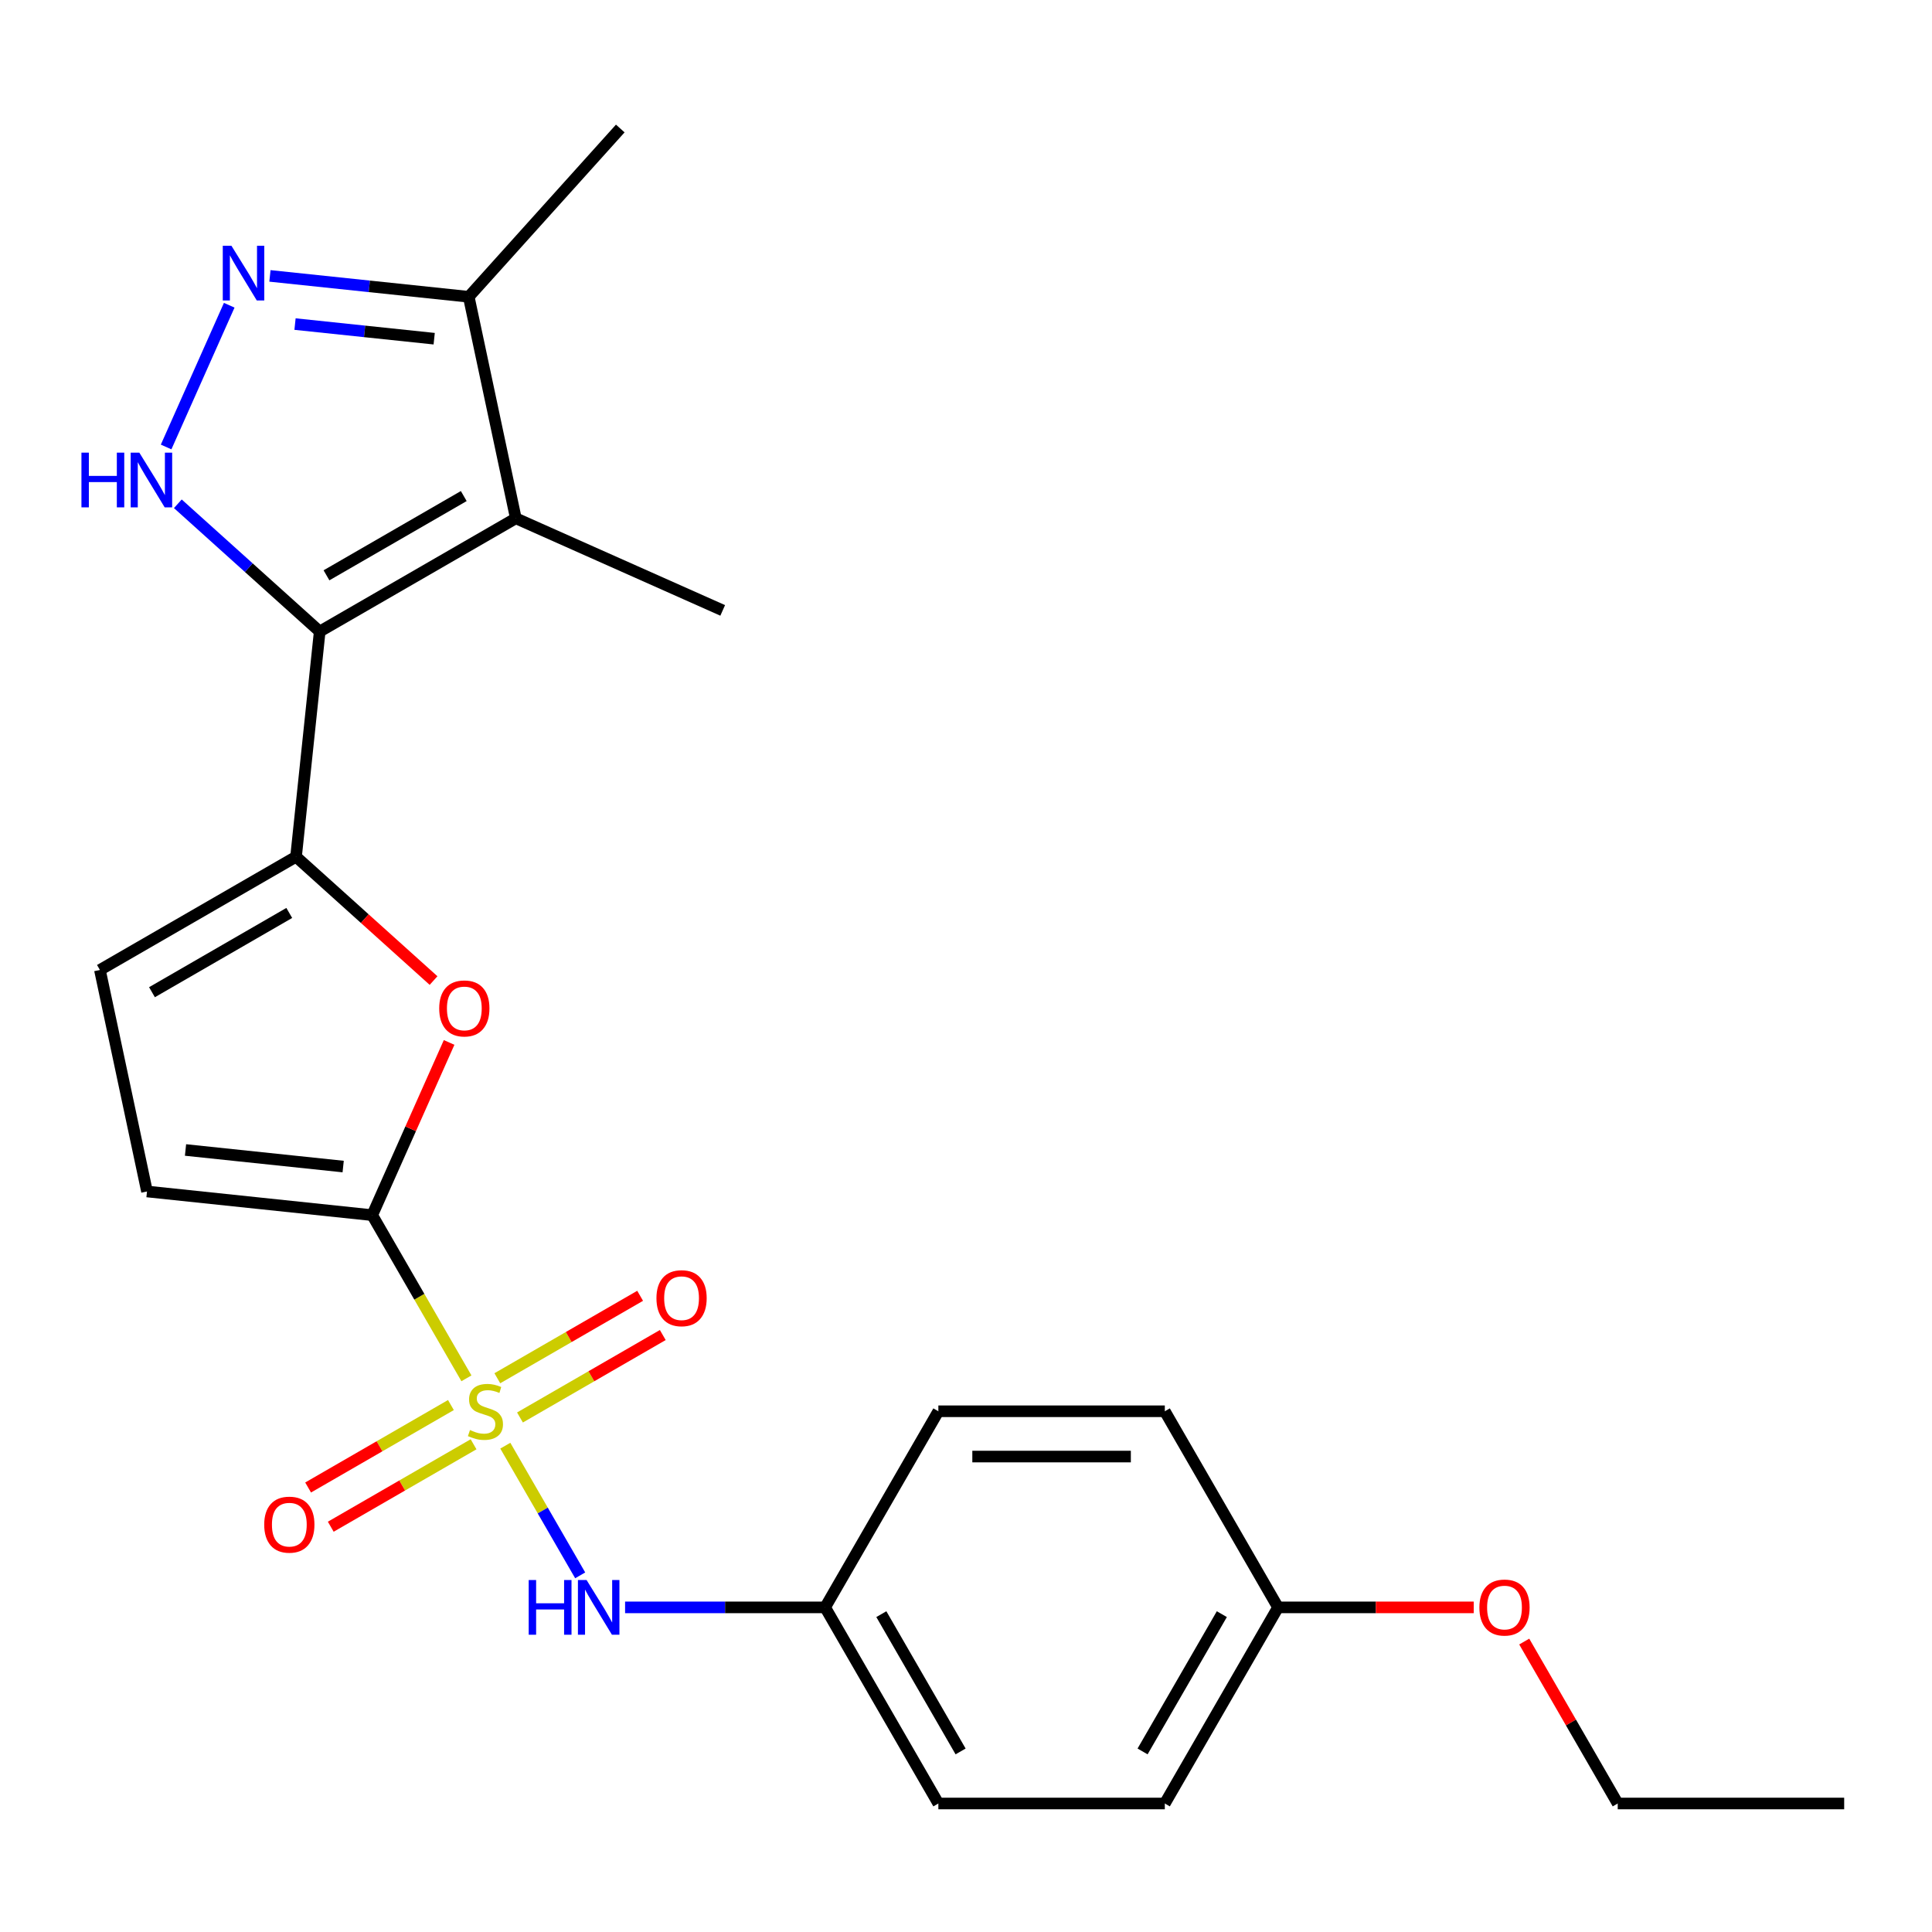<?xml version='1.0' encoding='iso-8859-1'?>
<svg version='1.1' baseProfile='full'
              xmlns='http://www.w3.org/2000/svg'
                      xmlns:rdkit='http://www.rdkit.org/xml'
                      xmlns:xlink='http://www.w3.org/1999/xlink'
                  xml:space='preserve'
width='1000px' height='1000px' viewBox='0 0 1000 1000'>
<!-- END OF HEADER -->
<rect style='opacity:1.0;fill:#FFFFFF;stroke:none' width='1000' height='1000' x='0' y='0'> </rect>
<path class='bond-1' d='M 241.422,713.418 L 217.041,671.188' style='fill:none;fill-rule:evenodd;stroke:#CCCC00;stroke-width:6px;stroke-linecap:butt;stroke-linejoin:miter;stroke-opacity:1' />
<path class='bond-1' d='M 217.041,671.188 L 192.66,628.959' style='fill:none;fill-rule:evenodd;stroke:#000000;stroke-width:6px;stroke-linecap:butt;stroke-linejoin:miter;stroke-opacity:1' />
<path class='bond-7' d='M 261.549,748.279 L 280.926,781.84' style='fill:none;fill-rule:evenodd;stroke:#CCCC00;stroke-width:6px;stroke-linecap:butt;stroke-linejoin:miter;stroke-opacity:1' />
<path class='bond-7' d='M 280.926,781.84 L 300.303,815.402' style='fill:none;fill-rule:evenodd;stroke:#0000FF;stroke-width:6px;stroke-linecap:butt;stroke-linejoin:miter;stroke-opacity:1' />
<path class='bond-11' d='M 269.137,733.685 L 306.095,712.348' style='fill:none;fill-rule:evenodd;stroke:#CCCC00;stroke-width:6px;stroke-linecap:butt;stroke-linejoin:miter;stroke-opacity:1' />
<path class='bond-11' d='M 306.095,712.348 L 343.053,691.01' style='fill:none;fill-rule:evenodd;stroke:#FF0000;stroke-width:6px;stroke-linecap:butt;stroke-linejoin:miter;stroke-opacity:1' />
<path class='bond-11' d='M 257.416,713.383 L 294.374,692.046' style='fill:none;fill-rule:evenodd;stroke:#CCCC00;stroke-width:6px;stroke-linecap:butt;stroke-linejoin:miter;stroke-opacity:1' />
<path class='bond-11' d='M 294.374,692.046 L 331.332,670.708' style='fill:none;fill-rule:evenodd;stroke:#FF0000;stroke-width:6px;stroke-linecap:butt;stroke-linejoin:miter;stroke-opacity:1' />
<path class='bond-12' d='M 233.395,727.252 L 196.437,748.589' style='fill:none;fill-rule:evenodd;stroke:#CCCC00;stroke-width:6px;stroke-linecap:butt;stroke-linejoin:miter;stroke-opacity:1' />
<path class='bond-12' d='M 196.437,748.589 L 159.48,769.927' style='fill:none;fill-rule:evenodd;stroke:#FF0000;stroke-width:6px;stroke-linecap:butt;stroke-linejoin:miter;stroke-opacity:1' />
<path class='bond-12' d='M 245.117,747.554 L 208.159,768.891' style='fill:none;fill-rule:evenodd;stroke:#CCCC00;stroke-width:6px;stroke-linecap:butt;stroke-linejoin:miter;stroke-opacity:1' />
<path class='bond-12' d='M 208.159,768.891 L 171.201,790.229' style='fill:none;fill-rule:evenodd;stroke:#FF0000;stroke-width:6px;stroke-linecap:butt;stroke-linejoin:miter;stroke-opacity:1' />
<path class='bond-0' d='M 165.48,326.877 L 153.228,443.448' style='fill:none;fill-rule:evenodd;stroke:#000000;stroke-width:6px;stroke-linecap:butt;stroke-linejoin:miter;stroke-opacity:1' />
<path class='bond-3' d='M 165.48,326.877 L 128.762,293.816' style='fill:none;fill-rule:evenodd;stroke:#000000;stroke-width:6px;stroke-linecap:butt;stroke-linejoin:miter;stroke-opacity:1' />
<path class='bond-3' d='M 128.762,293.816 L 92.044,260.755' style='fill:none;fill-rule:evenodd;stroke:#0000FF;stroke-width:6px;stroke-linecap:butt;stroke-linejoin:miter;stroke-opacity:1' />
<path class='bond-4' d='M 165.48,326.877 L 266.99,268.271' style='fill:none;fill-rule:evenodd;stroke:#000000;stroke-width:6px;stroke-linecap:butt;stroke-linejoin:miter;stroke-opacity:1' />
<path class='bond-4' d='M 168.985,297.784 L 240.042,256.76' style='fill:none;fill-rule:evenodd;stroke:#000000;stroke-width:6px;stroke-linecap:butt;stroke-linejoin:miter;stroke-opacity:1' />
<path class='bond-5' d='M 192.66,628.959 L 212.559,584.264' style='fill:none;fill-rule:evenodd;stroke:#000000;stroke-width:6px;stroke-linecap:butt;stroke-linejoin:miter;stroke-opacity:1' />
<path class='bond-5' d='M 212.559,584.264 L 232.458,539.57' style='fill:none;fill-rule:evenodd;stroke:#FF0000;stroke-width:6px;stroke-linecap:butt;stroke-linejoin:miter;stroke-opacity:1' />
<path class='bond-9' d='M 192.66,628.959 L 76.088,616.707' style='fill:none;fill-rule:evenodd;stroke:#000000;stroke-width:6px;stroke-linecap:butt;stroke-linejoin:miter;stroke-opacity:1' />
<path class='bond-9' d='M 177.624,603.807 L 96.025,595.23' style='fill:none;fill-rule:evenodd;stroke:#000000;stroke-width:6px;stroke-linecap:butt;stroke-linejoin:miter;stroke-opacity:1' />
<path class='bond-2' d='M 153.228,443.448 L 188.816,475.492' style='fill:none;fill-rule:evenodd;stroke:#000000;stroke-width:6px;stroke-linecap:butt;stroke-linejoin:miter;stroke-opacity:1' />
<path class='bond-2' d='M 188.816,475.492 L 224.404,507.535' style='fill:none;fill-rule:evenodd;stroke:#FF0000;stroke-width:6px;stroke-linecap:butt;stroke-linejoin:miter;stroke-opacity:1' />
<path class='bond-24' d='M 153.228,443.448 L 51.718,502.055' style='fill:none;fill-rule:evenodd;stroke:#000000;stroke-width:6px;stroke-linecap:butt;stroke-linejoin:miter;stroke-opacity:1' />
<path class='bond-24' d='M 149.723,472.541 L 78.666,513.566' style='fill:none;fill-rule:evenodd;stroke:#000000;stroke-width:6px;stroke-linecap:butt;stroke-linejoin:miter;stroke-opacity:1' />
<path class='bond-6' d='M 85.983,231.356 L 118.648,157.989' style='fill:none;fill-rule:evenodd;stroke:#0000FF;stroke-width:6px;stroke-linecap:butt;stroke-linejoin:miter;stroke-opacity:1' />
<path class='bond-8' d='M 266.99,268.271 L 242.62,153.619' style='fill:none;fill-rule:evenodd;stroke:#000000;stroke-width:6px;stroke-linecap:butt;stroke-linejoin:miter;stroke-opacity:1' />
<path class='bond-14' d='M 266.99,268.271 L 374.069,315.945' style='fill:none;fill-rule:evenodd;stroke:#000000;stroke-width:6px;stroke-linecap:butt;stroke-linejoin:miter;stroke-opacity:1' />
<path class='bond-26' d='M 139.719,142.803 L 191.17,148.211' style='fill:none;fill-rule:evenodd;stroke:#0000FF;stroke-width:6px;stroke-linecap:butt;stroke-linejoin:miter;stroke-opacity:1' />
<path class='bond-26' d='M 191.17,148.211 L 242.62,153.619' style='fill:none;fill-rule:evenodd;stroke:#000000;stroke-width:6px;stroke-linecap:butt;stroke-linejoin:miter;stroke-opacity:1' />
<path class='bond-26' d='M 152.704,167.74 L 188.719,171.525' style='fill:none;fill-rule:evenodd;stroke:#0000FF;stroke-width:6px;stroke-linecap:butt;stroke-linejoin:miter;stroke-opacity:1' />
<path class='bond-26' d='M 188.719,171.525 L 224.734,175.311' style='fill:none;fill-rule:evenodd;stroke:#000000;stroke-width:6px;stroke-linecap:butt;stroke-linejoin:miter;stroke-opacity:1' />
<path class='bond-13' d='M 323.543,831.978 L 375.315,831.978' style='fill:none;fill-rule:evenodd;stroke:#0000FF;stroke-width:6px;stroke-linecap:butt;stroke-linejoin:miter;stroke-opacity:1' />
<path class='bond-13' d='M 375.315,831.978 L 427.086,831.978' style='fill:none;fill-rule:evenodd;stroke:#000000;stroke-width:6px;stroke-linecap:butt;stroke-linejoin:miter;stroke-opacity:1' />
<path class='bond-21' d='M 242.62,153.619 L 321.051,66.512' style='fill:none;fill-rule:evenodd;stroke:#000000;stroke-width:6px;stroke-linecap:butt;stroke-linejoin:miter;stroke-opacity:1' />
<path class='bond-10' d='M 76.088,616.707 L 51.718,502.055' style='fill:none;fill-rule:evenodd;stroke:#000000;stroke-width:6px;stroke-linecap:butt;stroke-linejoin:miter;stroke-opacity:1' />
<path class='bond-16' d='M 427.086,831.978 L 485.693,730.468' style='fill:none;fill-rule:evenodd;stroke:#000000;stroke-width:6px;stroke-linecap:butt;stroke-linejoin:miter;stroke-opacity:1' />
<path class='bond-17' d='M 427.086,831.978 L 485.693,933.488' style='fill:none;fill-rule:evenodd;stroke:#000000;stroke-width:6px;stroke-linecap:butt;stroke-linejoin:miter;stroke-opacity:1' />
<path class='bond-17' d='M 456.179,835.483 L 497.204,906.54' style='fill:none;fill-rule:evenodd;stroke:#000000;stroke-width:6px;stroke-linecap:butt;stroke-linejoin:miter;stroke-opacity:1' />
<path class='bond-15' d='M 661.512,831.978 L 602.906,933.488' style='fill:none;fill-rule:evenodd;stroke:#000000;stroke-width:6px;stroke-linecap:butt;stroke-linejoin:miter;stroke-opacity:1' />
<path class='bond-15' d='M 632.42,835.483 L 591.395,906.54' style='fill:none;fill-rule:evenodd;stroke:#000000;stroke-width:6px;stroke-linecap:butt;stroke-linejoin:miter;stroke-opacity:1' />
<path class='bond-20' d='M 661.512,831.978 L 712.154,831.978' style='fill:none;fill-rule:evenodd;stroke:#000000;stroke-width:6px;stroke-linecap:butt;stroke-linejoin:miter;stroke-opacity:1' />
<path class='bond-20' d='M 712.154,831.978 L 762.795,831.978' style='fill:none;fill-rule:evenodd;stroke:#FF0000;stroke-width:6px;stroke-linecap:butt;stroke-linejoin:miter;stroke-opacity:1' />
<path class='bond-25' d='M 661.512,831.978 L 602.906,730.468' style='fill:none;fill-rule:evenodd;stroke:#000000;stroke-width:6px;stroke-linecap:butt;stroke-linejoin:miter;stroke-opacity:1' />
<path class='bond-19' d='M 485.693,730.468 L 602.906,730.468' style='fill:none;fill-rule:evenodd;stroke:#000000;stroke-width:6px;stroke-linecap:butt;stroke-linejoin:miter;stroke-opacity:1' />
<path class='bond-19' d='M 503.275,753.911 L 585.324,753.911' style='fill:none;fill-rule:evenodd;stroke:#000000;stroke-width:6px;stroke-linecap:butt;stroke-linejoin:miter;stroke-opacity:1' />
<path class='bond-18' d='M 485.693,933.488 L 602.906,933.488' style='fill:none;fill-rule:evenodd;stroke:#000000;stroke-width:6px;stroke-linecap:butt;stroke-linejoin:miter;stroke-opacity:1' />
<path class='bond-22' d='M 788.939,849.668 L 813.136,891.578' style='fill:none;fill-rule:evenodd;stroke:#FF0000;stroke-width:6px;stroke-linecap:butt;stroke-linejoin:miter;stroke-opacity:1' />
<path class='bond-22' d='M 813.136,891.578 L 837.332,933.488' style='fill:none;fill-rule:evenodd;stroke:#000000;stroke-width:6px;stroke-linecap:butt;stroke-linejoin:miter;stroke-opacity:1' />
<path class='bond-23' d='M 837.332,933.488 L 954.545,933.488' style='fill:none;fill-rule:evenodd;stroke:#000000;stroke-width:6px;stroke-linecap:butt;stroke-linejoin:miter;stroke-opacity:1' />
<path  class='atom-0' d='M 243.266 740.188
Q 243.586 740.308, 244.906 740.868
Q 246.226 741.428, 247.666 741.788
Q 249.146 742.108, 250.586 742.108
Q 253.266 742.108, 254.826 740.828
Q 256.386 739.508, 256.386 737.228
Q 256.386 735.668, 255.586 734.708
Q 254.826 733.748, 253.626 733.228
Q 252.426 732.708, 250.426 732.108
Q 247.906 731.348, 246.386 730.628
Q 244.906 729.908, 243.826 728.388
Q 242.786 726.868, 242.786 724.308
Q 242.786 720.748, 245.186 718.548
Q 247.626 716.348, 252.426 716.348
Q 255.706 716.348, 259.426 717.908
L 258.506 720.988
Q 255.106 719.588, 252.546 719.588
Q 249.786 719.588, 248.266 720.748
Q 246.746 721.868, 246.786 723.828
Q 246.786 725.348, 247.546 726.268
Q 248.346 727.188, 249.466 727.708
Q 250.626 728.228, 252.546 728.828
Q 255.106 729.628, 256.626 730.428
Q 258.146 731.228, 259.226 732.868
Q 260.346 734.468, 260.346 737.228
Q 260.346 741.148, 257.706 743.268
Q 255.106 745.348, 250.746 745.348
Q 248.226 745.348, 246.306 744.788
Q 244.426 744.268, 242.186 743.348
L 243.266 740.188
' fill='#CCCC00'/>
<path  class='atom-4' d='M 42.154 234.286
L 45.994 234.286
L 45.994 246.326
L 60.474 246.326
L 60.474 234.286
L 64.314 234.286
L 64.314 262.606
L 60.474 262.606
L 60.474 249.526
L 45.994 249.526
L 45.994 262.606
L 42.154 262.606
L 42.154 234.286
' fill='#0000FF'/>
<path  class='atom-4' d='M 72.114 234.286
L 81.394 249.286
Q 82.314 250.766, 83.794 253.446
Q 85.274 256.126, 85.354 256.286
L 85.354 234.286
L 89.114 234.286
L 89.114 262.606
L 85.234 262.606
L 75.274 246.206
Q 74.114 244.286, 72.874 242.086
Q 71.674 239.886, 71.314 239.206
L 71.314 262.606
L 67.634 262.606
L 67.634 234.286
L 72.114 234.286
' fill='#0000FF'/>
<path  class='atom-6' d='M 227.335 521.959
Q 227.335 515.159, 230.695 511.359
Q 234.055 507.559, 240.335 507.559
Q 246.615 507.559, 249.975 511.359
Q 253.335 515.159, 253.335 521.959
Q 253.335 528.839, 249.935 532.759
Q 246.535 536.639, 240.335 536.639
Q 234.095 536.639, 230.695 532.759
Q 227.335 528.879, 227.335 521.959
M 240.335 533.439
Q 244.655 533.439, 246.975 530.559
Q 249.335 527.639, 249.335 521.959
Q 249.335 516.399, 246.975 513.599
Q 244.655 510.759, 240.335 510.759
Q 236.015 510.759, 233.655 513.559
Q 231.335 516.359, 231.335 521.959
Q 231.335 527.679, 233.655 530.559
Q 236.015 533.439, 240.335 533.439
' fill='#FF0000'/>
<path  class='atom-7' d='M 119.789 127.207
L 129.069 142.207
Q 129.989 143.687, 131.469 146.367
Q 132.949 149.047, 133.029 149.207
L 133.029 127.207
L 136.789 127.207
L 136.789 155.527
L 132.909 155.527
L 122.949 139.127
Q 121.789 137.207, 120.549 135.007
Q 119.349 132.807, 118.989 132.127
L 118.989 155.527
L 115.309 155.527
L 115.309 127.207
L 119.789 127.207
' fill='#0000FF'/>
<path  class='atom-8' d='M 273.653 817.818
L 277.493 817.818
L 277.493 829.858
L 291.973 829.858
L 291.973 817.818
L 295.813 817.818
L 295.813 846.138
L 291.973 846.138
L 291.973 833.058
L 277.493 833.058
L 277.493 846.138
L 273.653 846.138
L 273.653 817.818
' fill='#0000FF'/>
<path  class='atom-8' d='M 303.613 817.818
L 312.893 832.818
Q 313.813 834.298, 315.293 836.978
Q 316.773 839.658, 316.853 839.818
L 316.853 817.818
L 320.613 817.818
L 320.613 846.138
L 316.733 846.138
L 306.773 829.738
Q 305.613 827.818, 304.373 825.618
Q 303.173 823.418, 302.813 822.738
L 302.813 846.138
L 299.133 846.138
L 299.133 817.818
L 303.613 817.818
' fill='#0000FF'/>
<path  class='atom-12' d='M 339.776 671.942
Q 339.776 665.142, 343.136 661.342
Q 346.496 657.542, 352.776 657.542
Q 359.056 657.542, 362.416 661.342
Q 365.776 665.142, 365.776 671.942
Q 365.776 678.822, 362.376 682.742
Q 358.976 686.622, 352.776 686.622
Q 346.536 686.622, 343.136 682.742
Q 339.776 678.862, 339.776 671.942
M 352.776 683.422
Q 357.096 683.422, 359.416 680.542
Q 361.776 677.622, 361.776 671.942
Q 361.776 666.382, 359.416 663.582
Q 357.096 660.742, 352.776 660.742
Q 348.456 660.742, 346.096 663.542
Q 343.776 666.342, 343.776 671.942
Q 343.776 677.662, 346.096 680.542
Q 348.456 683.422, 352.776 683.422
' fill='#FF0000'/>
<path  class='atom-13' d='M 136.757 789.155
Q 136.757 782.355, 140.117 778.555
Q 143.477 774.755, 149.757 774.755
Q 156.037 774.755, 159.397 778.555
Q 162.757 782.355, 162.757 789.155
Q 162.757 796.035, 159.357 799.955
Q 155.957 803.835, 149.757 803.835
Q 143.517 803.835, 140.117 799.955
Q 136.757 796.075, 136.757 789.155
M 149.757 800.635
Q 154.077 800.635, 156.397 797.755
Q 158.757 794.835, 158.757 789.155
Q 158.757 783.595, 156.397 780.795
Q 154.077 777.955, 149.757 777.955
Q 145.437 777.955, 143.077 780.755
Q 140.757 783.555, 140.757 789.155
Q 140.757 794.875, 143.077 797.755
Q 145.437 800.635, 149.757 800.635
' fill='#FF0000'/>
<path  class='atom-21' d='M 765.726 832.058
Q 765.726 825.258, 769.086 821.458
Q 772.446 817.658, 778.726 817.658
Q 785.006 817.658, 788.366 821.458
Q 791.726 825.258, 791.726 832.058
Q 791.726 838.938, 788.326 842.858
Q 784.926 846.738, 778.726 846.738
Q 772.486 846.738, 769.086 842.858
Q 765.726 838.978, 765.726 832.058
M 778.726 843.538
Q 783.046 843.538, 785.366 840.658
Q 787.726 837.738, 787.726 832.058
Q 787.726 826.498, 785.366 823.698
Q 783.046 820.858, 778.726 820.858
Q 774.406 820.858, 772.046 823.658
Q 769.726 826.458, 769.726 832.058
Q 769.726 837.778, 772.046 840.658
Q 774.406 843.538, 778.726 843.538
' fill='#FF0000'/>
</svg>
